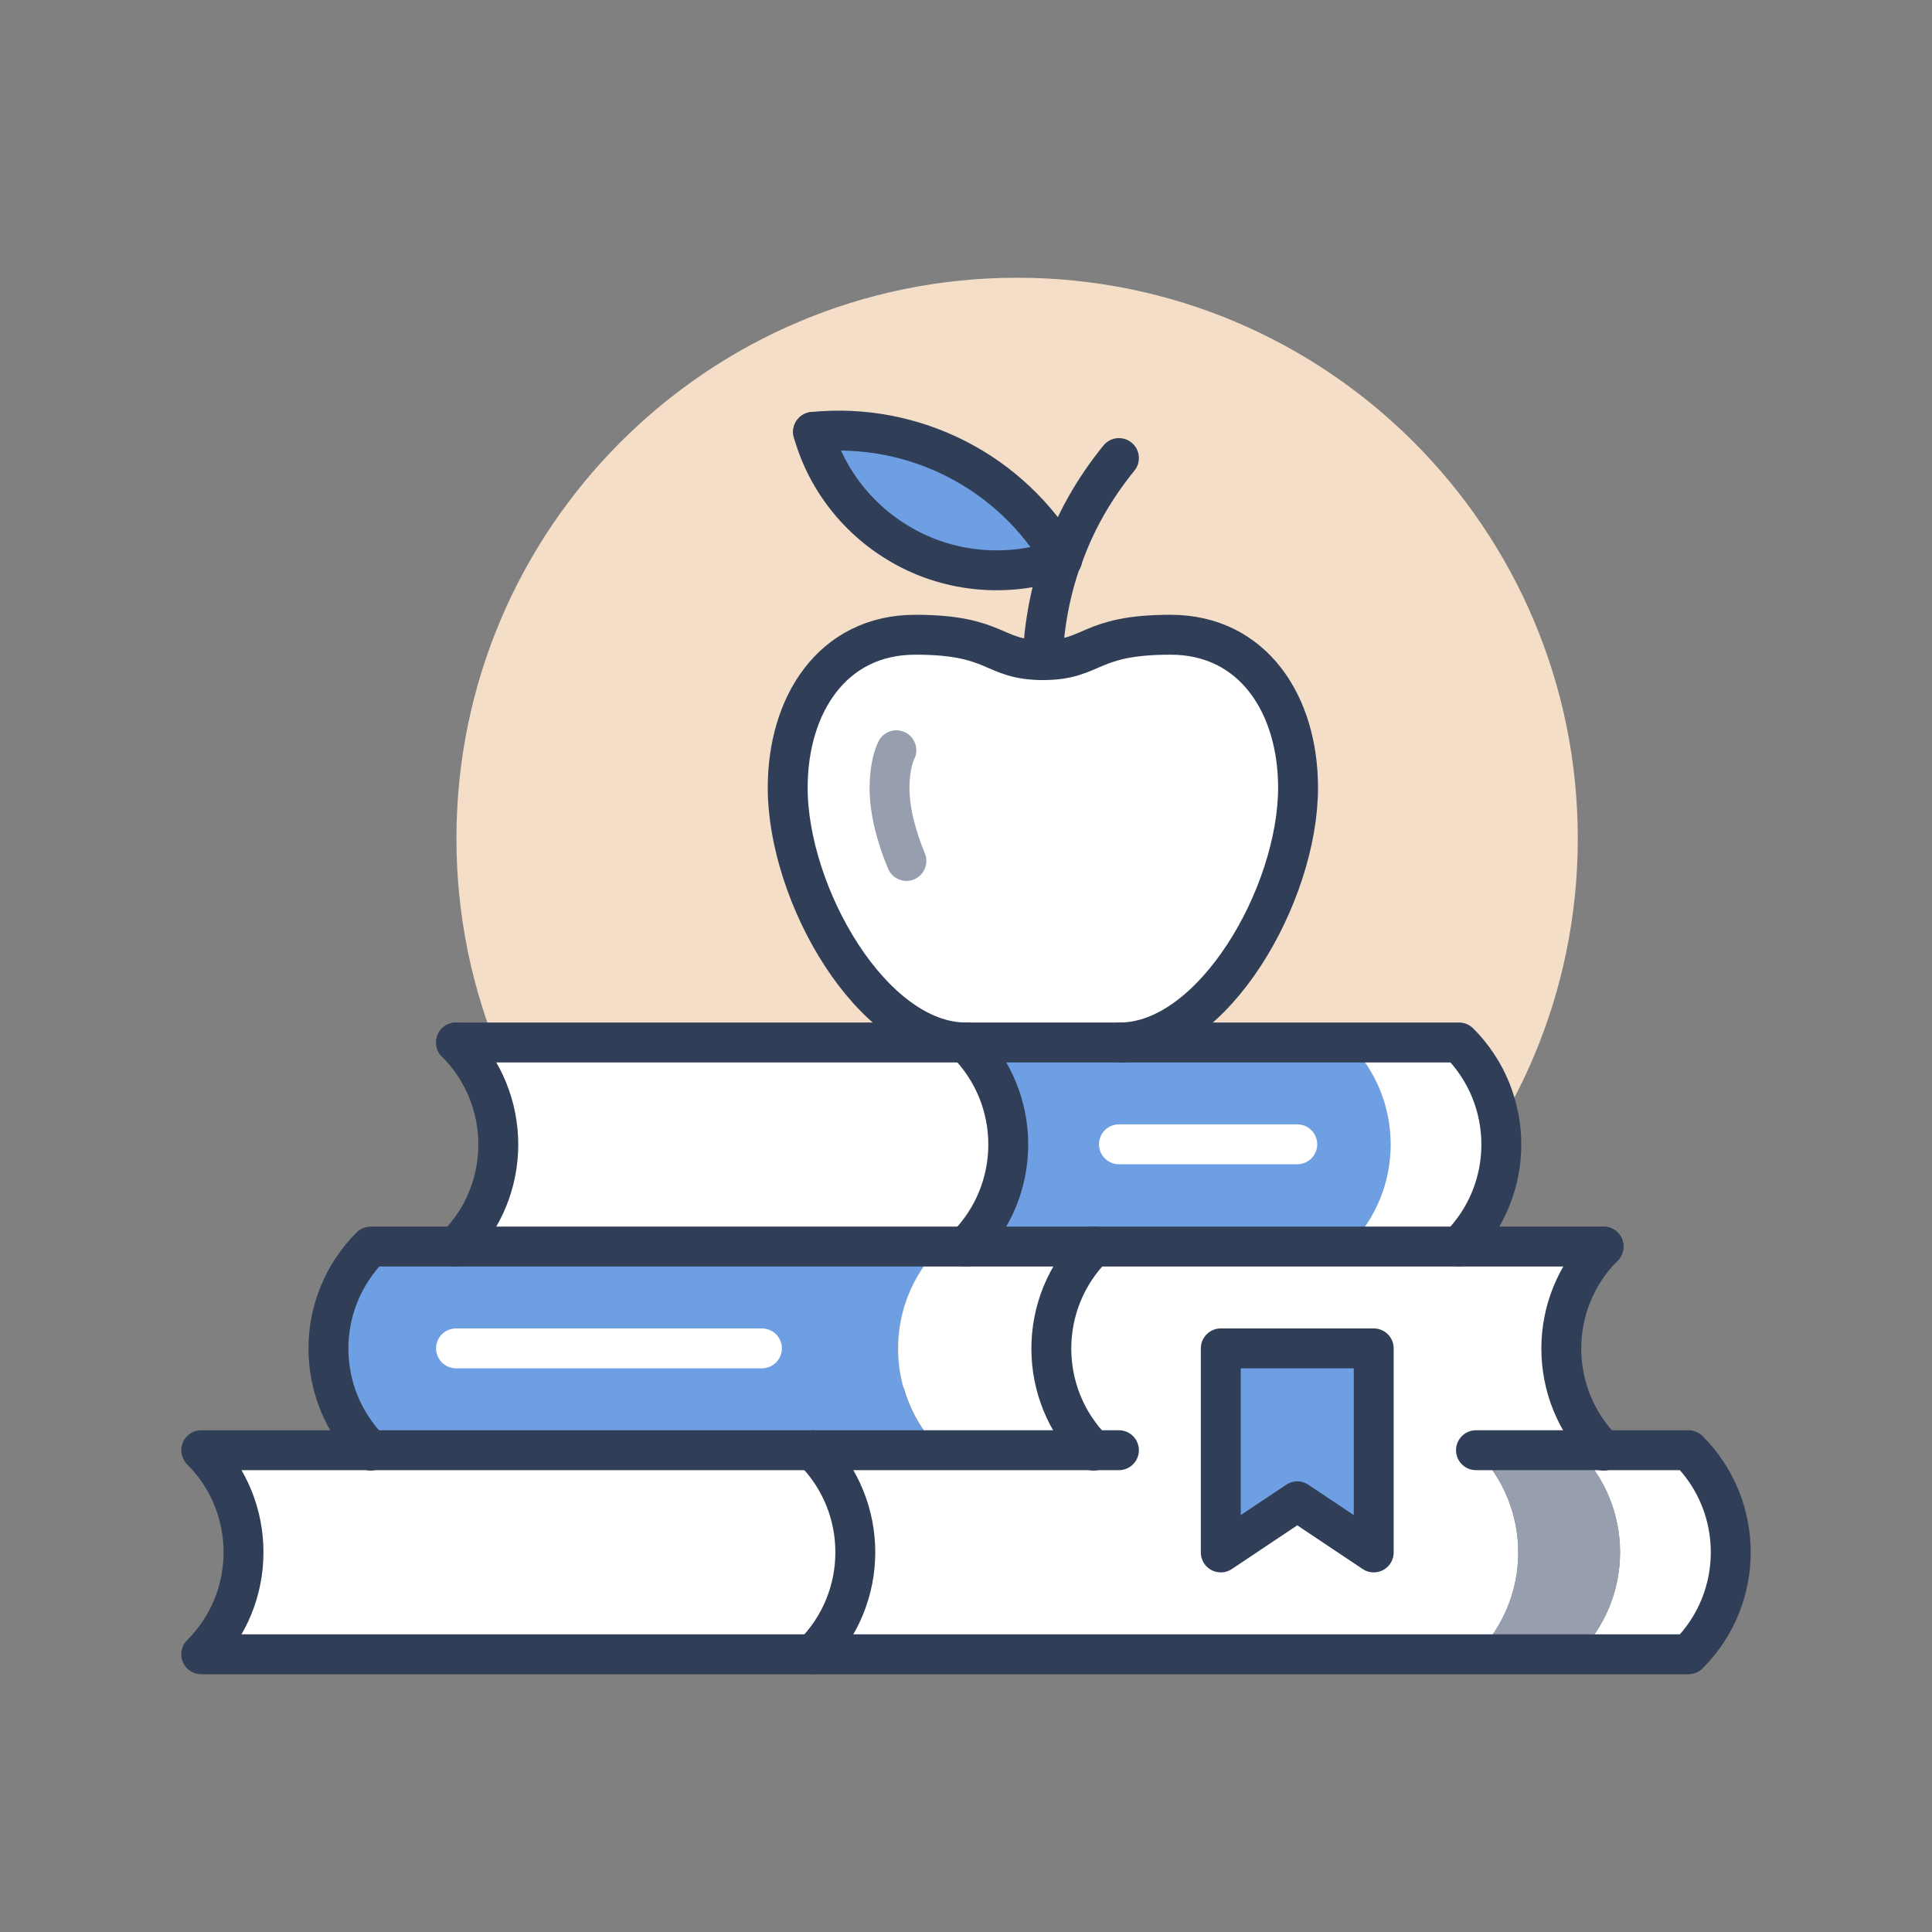<svg width="80" height="80" viewBox="0 0 80 80" fill="none" xmlns="http://www.w3.org/2000/svg">
<rect x="0" y="0" width="80" height="80" fill="#808080" stroke="none"/>
<g clip-path="url(#clip0_437_699)">
<path d="M42.117 57.933C54.939 57.933 65.333 47.539 65.333 34.717C65.333 21.895 54.939 11.5 42.117 11.5C29.294 11.5 18.9 21.895 18.9 34.717C18.9 47.539 29.294 57.933 42.117 57.933Z" fill="#F4DEC8"/>
<path d="M69.917 60.05C72.25 62.383 72.25 66.167 69.917 68.5H67.45H65.333C67.667 66.167 67.667 62.383 65.333 60.05H66.383H67.433H69.917Z" fill="white"/>
<path d="M66.4 51.617C64.067 53.95 64.067 57.733 66.4 60.067H65.333H61.117C63.45 62.4 63.45 66.183 61.117 68.517H33.667C36 66.183 36 62.4 33.667 60.067H38.95H45.283C42.95 57.733 42.95 53.95 45.283 51.617H55.833H60.417H66.4ZM56.883 64.283V55.833H50.55V64.283L53.717 62.167L56.883 64.283Z" fill="white"/>
<path d="M60.417 43.167C62.75 45.5 62.75 49.283 60.417 51.617H55.833C58.167 49.283 58.167 45.5 55.833 43.167H60.05H60.417Z" fill="white"/>
<path d="M40 51.617H45.283C42.95 53.95 42.95 57.733 45.283 60.067H38.95C36.617 57.733 36.617 53.95 38.95 51.617H40Z" fill="white"/>
<path d="M33.667 60.05C36 62.383 36 66.167 33.667 68.5H8.333C10.667 66.167 10.667 62.383 8.333 60.05H15.367H33.667Z" fill="white"/>
<path d="M40 43.167C42.333 45.5 42.333 49.283 40 51.617H38.95H18.883C21.217 49.283 21.217 45.5 18.883 43.167H40Z" fill="white"/>
<path d="M65.333 60.05C67.667 62.383 67.667 66.167 65.333 68.5H61.117C63.45 66.167 63.45 62.383 61.117 60.05H65.333Z" fill="#979FAF"/>
<path d="M56.883 55.833V64.283L53.717 62.167L50.55 64.283V55.833H56.883Z" fill="#6E9FE3"/>
<path d="M18.883 51.617H38.933C36.6 53.95 36.6 57.733 38.933 60.067H33.667H15.367C13.033 57.733 13.033 53.95 15.367 51.617H15.733H18.883Z" fill="#6E9FE3"/>
<path d="M55.833 43.167C58.167 45.5 58.167 49.283 55.833 51.617H45.283H40C42.333 49.283 42.333 45.5 40 43.167H46.333H55.833Z" fill="#6E9FE3"/>
<path d="M43.983 23.15C41.9 23.883 39.617 23.75 37.667 22.75C35.717 21.75 34.25 19.983 33.667 17.883C37.85 17.467 41.883 19.533 43.983 23.15Z" fill="#6E9FE3"/>
<path d="M48.45 26.283C51.883 26.283 53.733 29.183 53.733 32.617C53.733 37.033 50.233 43.167 46.35 43.167H40.017C36.117 43.167 32.633 37.033 32.633 32.617C32.633 29.183 34.483 26.283 37.917 26.283C41.35 26.283 41.083 27.333 43.2 27.333H43.217C45.283 27.333 45.033 26.283 48.45 26.283Z" fill="white"/>
<path d="M33.667 60.05C36 62.383 36 66.167 33.667 68.5" stroke="#303E58" stroke-width="1.652" stroke-miterlimit="10" stroke-linecap="round" stroke-linejoin="round"/>
<path d="M46.333 60.05H45.283H38.95H33.667H15.367H8.333C10.667 62.383 10.667 66.167 8.333 68.5H33.667H61.117H65.333H67.45H69.917C72.25 66.167 72.25 62.383 69.917 60.05H67.45H66.4H65.333H61.117" stroke="#303E58" stroke-width="1.652" stroke-miterlimit="10" stroke-linecap="round" stroke-linejoin="round"/>
<path d="M66.4 51.617H60.433H55.833H45.283H40H38.95H18.883H15.717H15.35C13.017 53.95 13.017 57.733 15.35 60.067" stroke="#303E58" stroke-width="1.652" stroke-miterlimit="10" stroke-linecap="round" stroke-linejoin="round"/>
<path d="M45.283 51.617C42.95 53.95 42.95 57.733 45.283 60.067" stroke="#303E58" stroke-width="1.652" stroke-miterlimit="10" stroke-linecap="round" stroke-linejoin="round"/>
<path d="M66.4 51.617C64.067 53.95 64.067 57.733 66.4 60.067" stroke="#303E58" stroke-width="1.652" stroke-miterlimit="10" stroke-linecap="round" stroke-linejoin="round"/>
<path d="M31.55 55.833H18.883" stroke="white" stroke-width="1.652" stroke-miterlimit="10" stroke-linecap="round" stroke-linejoin="round"/>
<path d="M56.883 64.283L53.717 62.167L50.55 64.283V55.833H56.883V64.283Z" stroke="#303E58" stroke-width="1.652" stroke-miterlimit="10" stroke-linecap="round" stroke-linejoin="round"/>
<path d="M18.883 43.167C21.217 45.5 21.217 49.283 18.883 51.617" stroke="#303E58" stroke-width="1.652" stroke-miterlimit="10" stroke-linecap="round" stroke-linejoin="round"/>
<path d="M40 43.167C42.333 45.5 42.333 49.283 40 51.617" stroke="#303E58" stroke-width="1.652" stroke-miterlimit="10" stroke-linecap="round" stroke-linejoin="round"/>
<path d="M60.417 51.617C62.75 49.283 62.75 45.5 60.417 43.167H60.05H55.833H46.333H40H18.883" stroke="#303E58" stroke-width="1.652" stroke-miterlimit="10" stroke-linecap="round" stroke-linejoin="round"/>
<path d="M46.333 47.383H53.717" stroke="white" stroke-width="1.652" stroke-miterlimit="10" stroke-linecap="round" stroke-linejoin="round"/>
<path d="M40 43.167C36.1 43.167 32.617 37.033 32.617 32.617C32.617 29.183 34.467 26.283 37.9 26.283C41.333 26.283 41.067 27.333 43.183 27.333H43.2C45.3 27.333 45.05 26.283 48.467 26.283C51.9 26.283 53.75 29.183 53.75 32.617C53.75 37.033 50.25 43.167 46.367 43.167" stroke="#303E58" stroke-width="1.652" stroke-miterlimit="10" stroke-linecap="round" stroke-linejoin="round"/>
<path d="M37.117 31.067C36.85 31.617 36.833 32.4 36.833 32.617C36.833 33.617 37.133 34.683 37.533 35.65" stroke="#979FAF" stroke-width="1.652" stroke-miterlimit="10" stroke-linecap="round" stroke-linejoin="round"/>
<path d="M43.967 23.15C43.483 24.483 43.233 25.9 43.167 27.333" stroke="#303E58" stroke-width="1.652" stroke-miterlimit="10" stroke-linecap="round" stroke-linejoin="round"/>
<path d="M46.333 18.967C45.317 20.217 44.5 21.633 43.983 23.15" stroke="#303E58" stroke-width="1.652" stroke-miterlimit="10" stroke-linecap="round" stroke-linejoin="round"/>
<path d="M43.983 23.15C41.883 19.533 37.85 17.467 33.667 17.883" stroke="#303E58" stroke-width="1.652" stroke-miterlimit="10" stroke-linecap="round" stroke-linejoin="round"/>
<path d="M33.667 17.883C34.25 19.983 35.717 21.75 37.667 22.75C39.617 23.75 41.9 23.883 43.967 23.15H43.983" stroke="#303E58" stroke-width="1.652" stroke-miterlimit="10" stroke-linecap="round" stroke-linejoin="round"/>
</g>
<defs>
<clipPath id="clip0_437_699">
<rect width="80" height="80" fill="white"/>
</clipPath>
</defs>
</svg>
